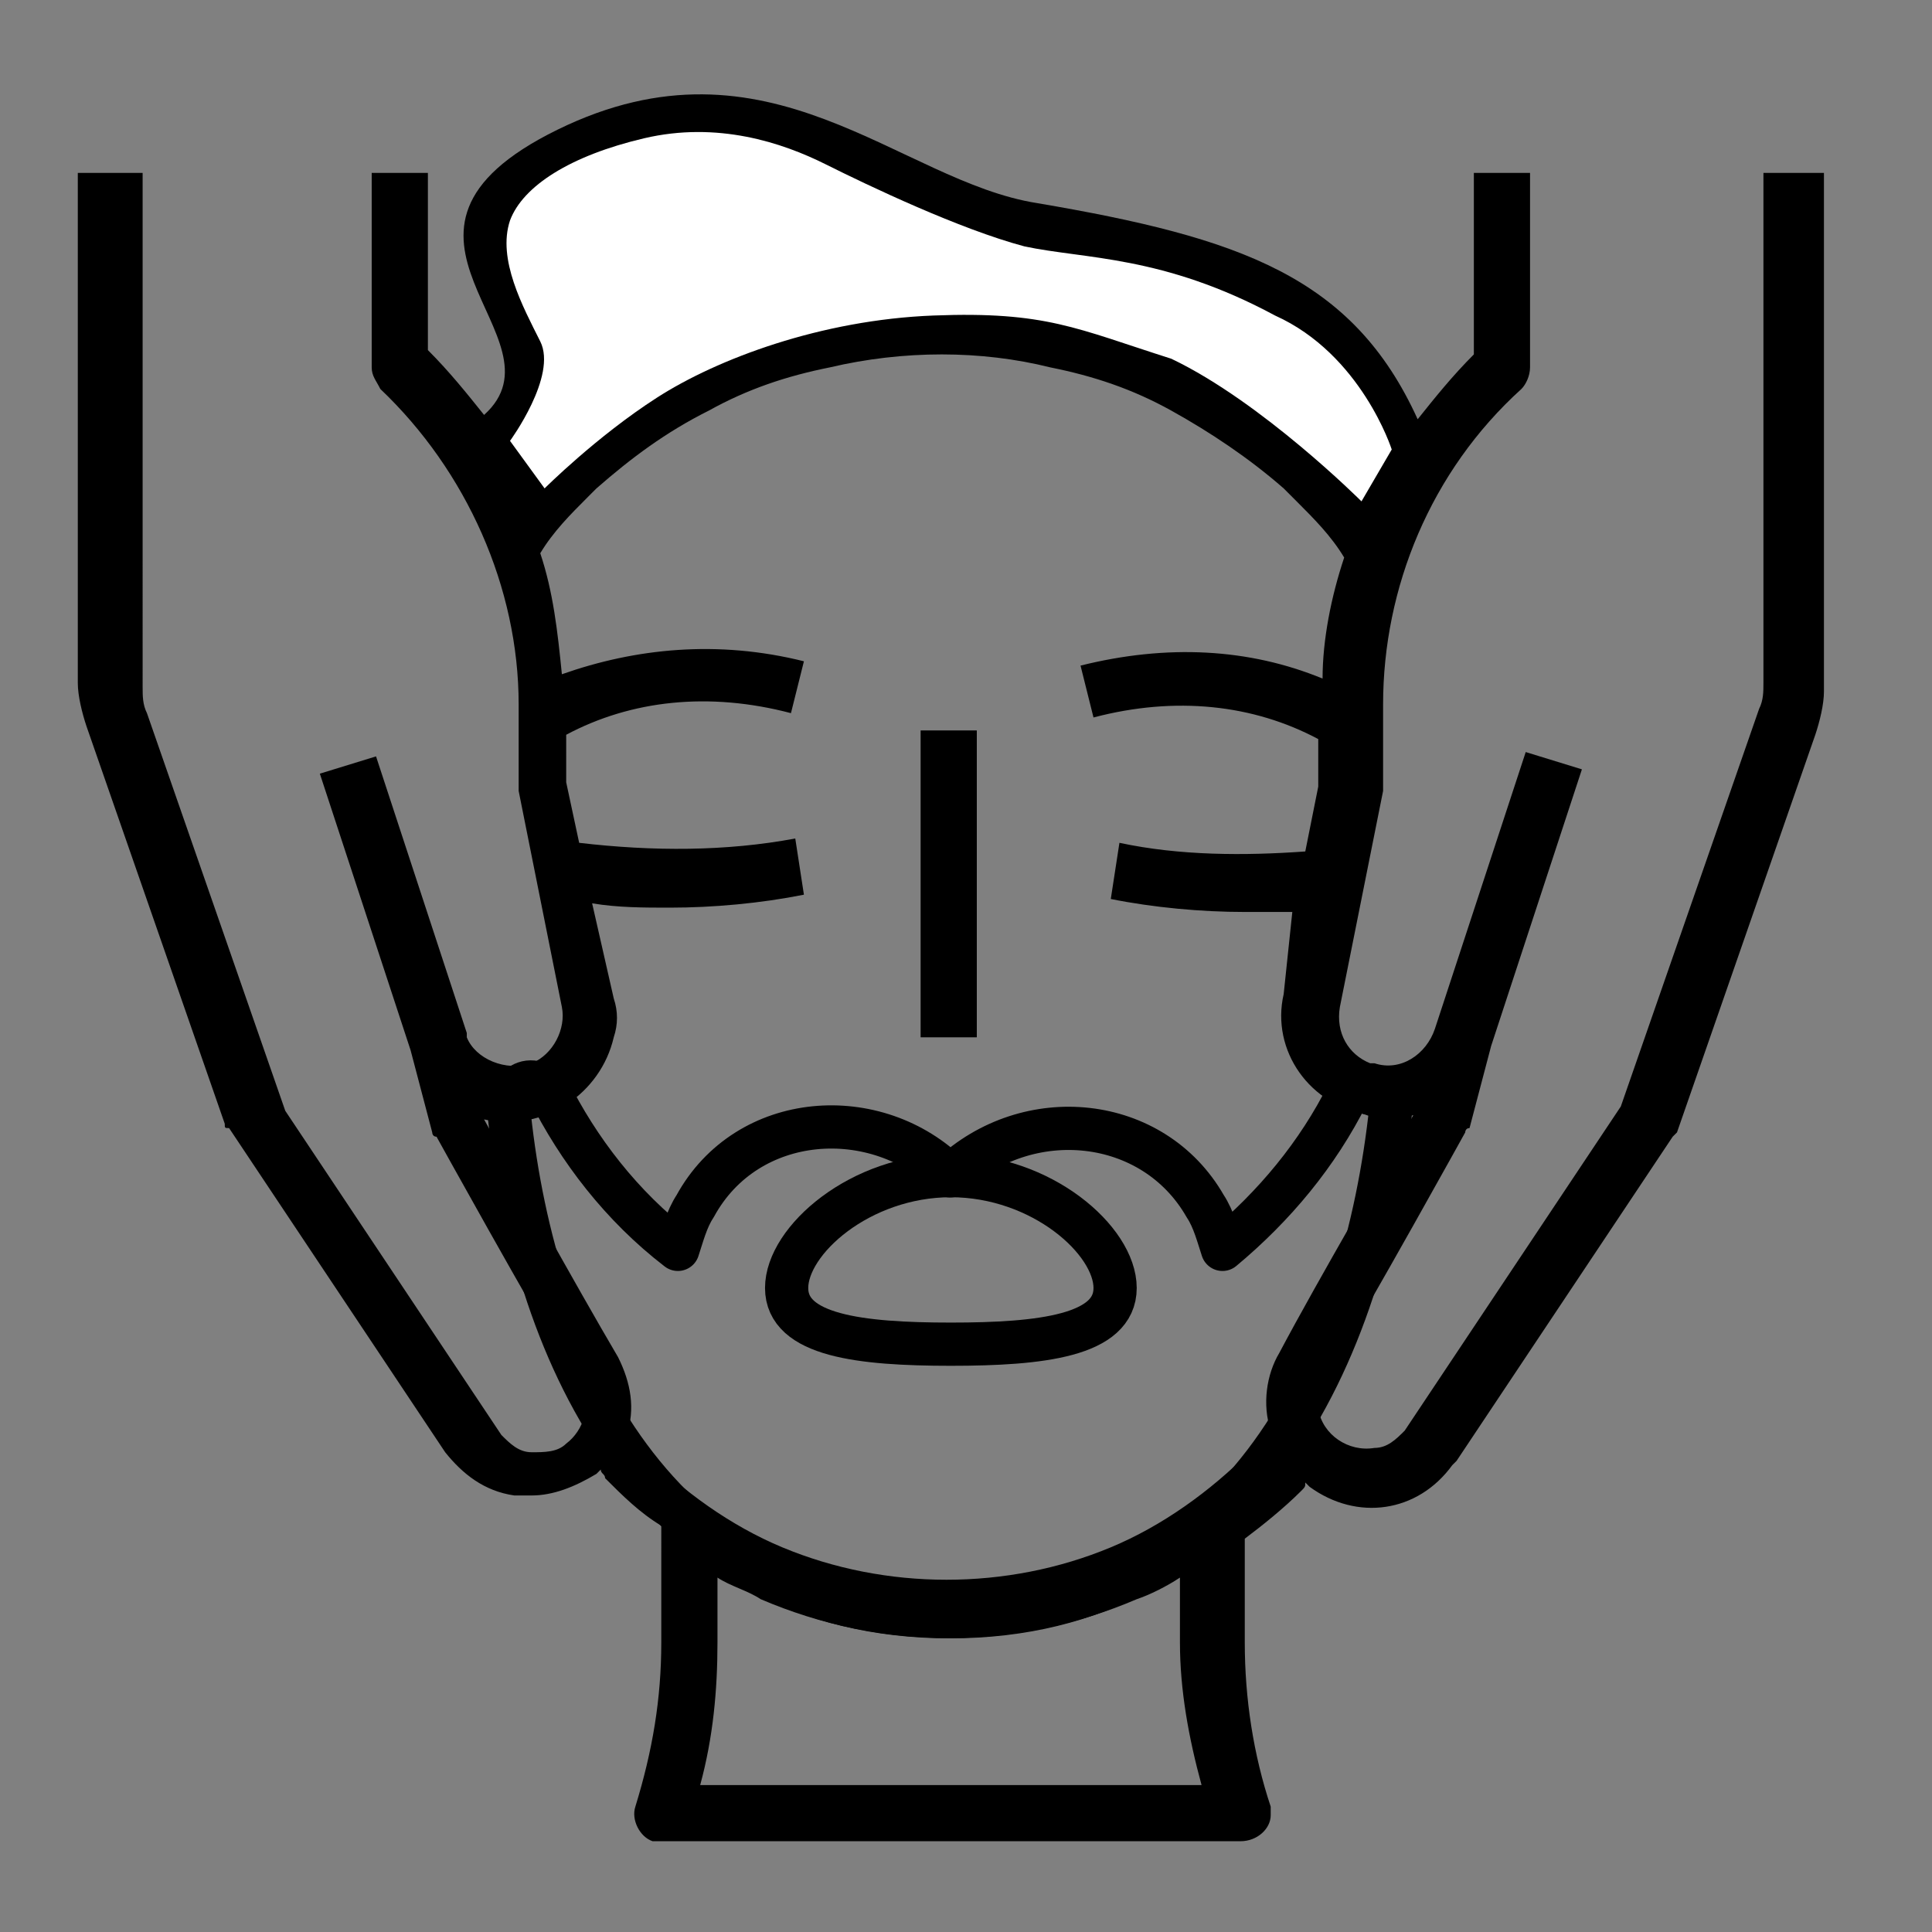 <?xml version="1.0" encoding="utf-8"?>
<!-- Generator: Adobe Illustrator 26.5.1, SVG Export Plug-In . SVG Version: 6.00 Build 0)  -->
<svg version="1.1" id="Capa_1" xmlns="http://www.w3.org/2000/svg" xmlns:xlink="http://www.w3.org/1999/xlink" x="0px" y="0px"
	 viewBox="0 0 44.7 44.7" style="enable-background:new 0 0 44.7 44.7;" xml:space="preserve">
<rect x="0" y="0" width="44.7" height="44.7" fill="#808080" stroke="none"/>
<style type="text/css">
	.st0{clip-path:url(#SVGID_00000047764028331452604970000007709155691157970826_);}
	.st1{fill:none;stroke:#000000;stroke-linecap:round;stroke-linejoin:round;stroke-miterlimit:13.333;}
	.st2{fill:#FFFFFF;}
</style>
<g id="g3587">
	<g>
		<defs>
			<rect id="SVGID_1_" x="11.1" y="18.2" width="21.8" height="21.8"/>
		</defs>
		<clipPath id="SVGID_00000153673174411079704510000008952094462330394014_">
			<use xlink:href="#SVGID_1_"  style="overflow:visible;"/>
		</clipPath>
		<g id="g3589" style="clip-path:url(#SVGID_00000153673174411079704510000008952094462330394014_);">
			<g id="g3595" transform="translate(346,241)">
				<path id="path3597" class="st1" d="M-320.2-211.2c0,1.1-1.7,1.3-3.8,1.3c-2.1,0-3.8-0.2-3.8-1.3c0-1.1,1.7-2.6,3.8-2.6
					C-321.9-213.8-320.2-212.3-320.2-211.2z"/>
			</g>
			<g id="g3599" transform="translate(403.184,261.706)">
				<path id="path3601" class="st1" d="M-374.9-232.8c-0.1-0.3-0.2-0.7-0.4-1c-1.2-2.1-4.1-2.4-5.9-0.7c-1.7-1.7-4.7-1.5-5.9,0.7
					c-0.2,0.3-0.3,0.7-0.4,1c-1.3-1-2.3-2.3-3-3.7c-0.6-0.5-1,0.2-0.9,0.6c0.6,5.6,3.4,11.6,10.2,11.6c6.8,0,9.6-6.1,10.2-11.8
					c0-0.2-0.9-0.5-1-0.3C-372.7-235-373.7-233.8-374.9-232.8z"/>
			</g>
		</g>
	</g>
</g>
<path d="M21.3,16.9h1.3V24h-1.3V16.9z"/>
<path d="M40.8,4v11.8c0,0.2,0,0.4-0.1,0.6l-3.2,9.2l-5,7.5c-0.2,0.2-0.4,0.4-0.7,0.4c-0.6,0.1-1.2-0.3-1.3-0.9c0-0.2,0-0.4,0.1-0.6
	c1.2-2,3.3-5.8,3.3-5.8c0,0,0-0.1,0.1-0.1l0.5-1.9l2.1-6.4l-1.3-0.4l-2.1,6.4l0,0c0,0,0,0,0,0c-0.2,0.6-0.8,1-1.4,0.8
	c0,0-0.1,0-0.1,0c-0.5-0.2-0.8-0.7-0.7-1.3l1-5c0,0,0-0.1,0-0.1v-1.9c0-2.7,1.1-5.4,3.2-7.3c0.1-0.1,0.2-0.3,0.2-0.5V4h-1.3v4.2
	c-0.5,0.5-0.9,1-1.3,1.5c-1.5-3.3-4.1-4.2-8.8-5c-3.2-0.5-6.2-4.1-11.1-1.7s0.3,4.8-1.7,6.6c-0.4-0.5-0.8-1-1.3-1.5V4H8.6v4.5
	c0,0.2,0.1,0.3,0.2,0.5c2,1.9,3.2,4.6,3.2,7.3v1.9c0,0,0,0.1,0,0.1l1,5c0.1,0.5-0.2,1.1-0.7,1.3c-0.6,0.2-1.3-0.1-1.5-0.6
	c0,0,0-0.1,0-0.1c0,0,0,0,0,0l0,0l-2.1-6.4l-1.3,0.4l2.1,6.4l0.5,1.9c0,0,0,0.1,0.1,0.1c0,0,2.1,3.8,3.3,5.8c0.3,0.4,0.1,1-0.3,1.3
	c-0.2,0.2-0.5,0.2-0.8,0.2c-0.3,0-0.5-0.2-0.7-0.4l-5-7.5l-3.2-9.2c-0.1-0.2-0.1-0.4-0.1-0.6V4H1.8v11.8c0,0.3,0.1,0.7,0.2,1
	l3.2,9.2c0,0.1,0,0.1,0.1,0.1l5,7.5c0.4,0.5,0.9,0.9,1.6,1c0.1,0,0.3,0,0.4,0c0.5,0,1-0.2,1.5-0.5c0,0,0,0,0.1-0.1
	c0,0.1,0.1,0.1,0.1,0.2c0.4,0.4,0.8,0.8,1.3,1.1V38c0,1.3-0.2,2.5-0.6,3.8c-0.1,0.3,0.1,0.7,0.4,0.8c0.1,0,0.1,0,0.2,0h13.4
	c0.4,0,0.7-0.3,0.7-0.6c0-0.1,0-0.1,0-0.2c-0.4-1.2-0.6-2.5-0.6-3.8v-2.4c0.4-0.3,0.9-0.7,1.3-1.1c0.1-0.1,0.1-0.1,0.1-0.2
	c0,0,0.1,0.1,0.1,0.1c1.1,0.8,2.5,0.6,3.3-0.5c0,0,0.1-0.1,0.1-0.1l5-7.5c0,0,0.1-0.1,0.1-0.1l3.2-9.2c0.1-0.3,0.2-0.7,0.2-1V4
	L40.8,4z M27.8,41.3H16.2c0.3-1.1,0.4-2.2,0.4-3.3v-1.5c0.3,0.2,0.7,0.3,1,0.5c2.8,1.2,5.9,1.2,8.7,0c0.3-0.1,0.7-0.3,1-0.5V38
	C27.3,39.1,27.5,40.2,27.8,41.3z M28.9,33.6c-0.9,0.9-2,1.7-3.2,2.2c-2.4,1-5.2,1-7.6,0c-1.2-0.5-2.3-1.3-3.2-2.2
	c-0.1-0.1-0.2-0.3-0.4-0.4c0.2-0.6,0.1-1.2-0.2-1.8c-1-1.7-2.6-4.6-3.1-5.5c1.4,0.3,2.7-0.6,3-1.9c0.1-0.3,0.1-0.6,0-0.9l-0.5-2.2
	c0.6,0.1,1.2,0.1,1.8,0.1c1,0,2.1-0.1,3.1-0.3l-0.2-1.3c-1.6,0.3-3.3,0.3-5,0.1l-0.3-1.4V17c1.5-0.8,3.3-1,5.2-0.5l0.3-1.2
	c-2-0.5-3.9-0.3-5.6,0.3c-0.1-1-0.2-1.9-0.5-2.8c0.3-0.5,0.7-0.9,1.1-1.3c0,0,0.1-0.1,0.1-0.1c0,0,0.1-0.1,0.1-0.1
	c0.8-0.7,1.6-1.3,2.6-1.8c0.9-0.5,1.8-0.8,2.8-1c1.7-0.4,3.5-0.4,5.1,0c1,0.2,1.9,0.5,2.8,1c0.9,0.5,1.8,1.1,2.6,1.8
	c0.1,0.1,0.2,0.2,0.3,0.3c0.4,0.4,0.8,0.8,1.1,1.3c-0.3,0.9-0.5,1.9-0.5,2.8c-1.7-0.7-3.6-0.8-5.6-0.3l0.3,1.2
	c1.9-0.5,3.7-0.3,5.2,0.5v1.1l-0.3,1.5c-1.4,0.1-2.9,0.1-4.3-0.2l-0.2,1.3c1,0.2,2.1,0.3,3.1,0.3c0.4,0,0.8,0,1.1,0L29.7,23
	c-0.3,1.3,0.6,2.6,2,2.8c0.3,0.1,0.7,0.1,1,0c-0.5,0.9-2.2,3.8-3.1,5.5c-0.3,0.5-0.4,1.2-0.2,1.8C29.2,33.3,29.1,33.4,28.9,33.6
	L28.9,33.6z"/>
<path class="st2" d="M11.8,10.2c0,0,1.1-1.5,0.7-2.3c-0.4-0.8-1-1.9-0.7-2.8c0.3-0.8,1.4-1.5,3.1-1.9s3.2,0.1,4.2,0.6
	s3.1,1.5,4.6,1.9c1.4,0.3,3.2,0.2,5.8,1.6c2,0.9,2.7,3.1,2.7,3.1l-0.7,1.2c0,0-2.3-2.3-4.4-3.3c-2.2-0.7-2.9-1.1-5.5-1
	c-2.6,0.1-5,1-6.4,1.9c-1.4,0.9-2.6,2.1-2.6,2.1L11.8,10.2z"/>
</svg>

